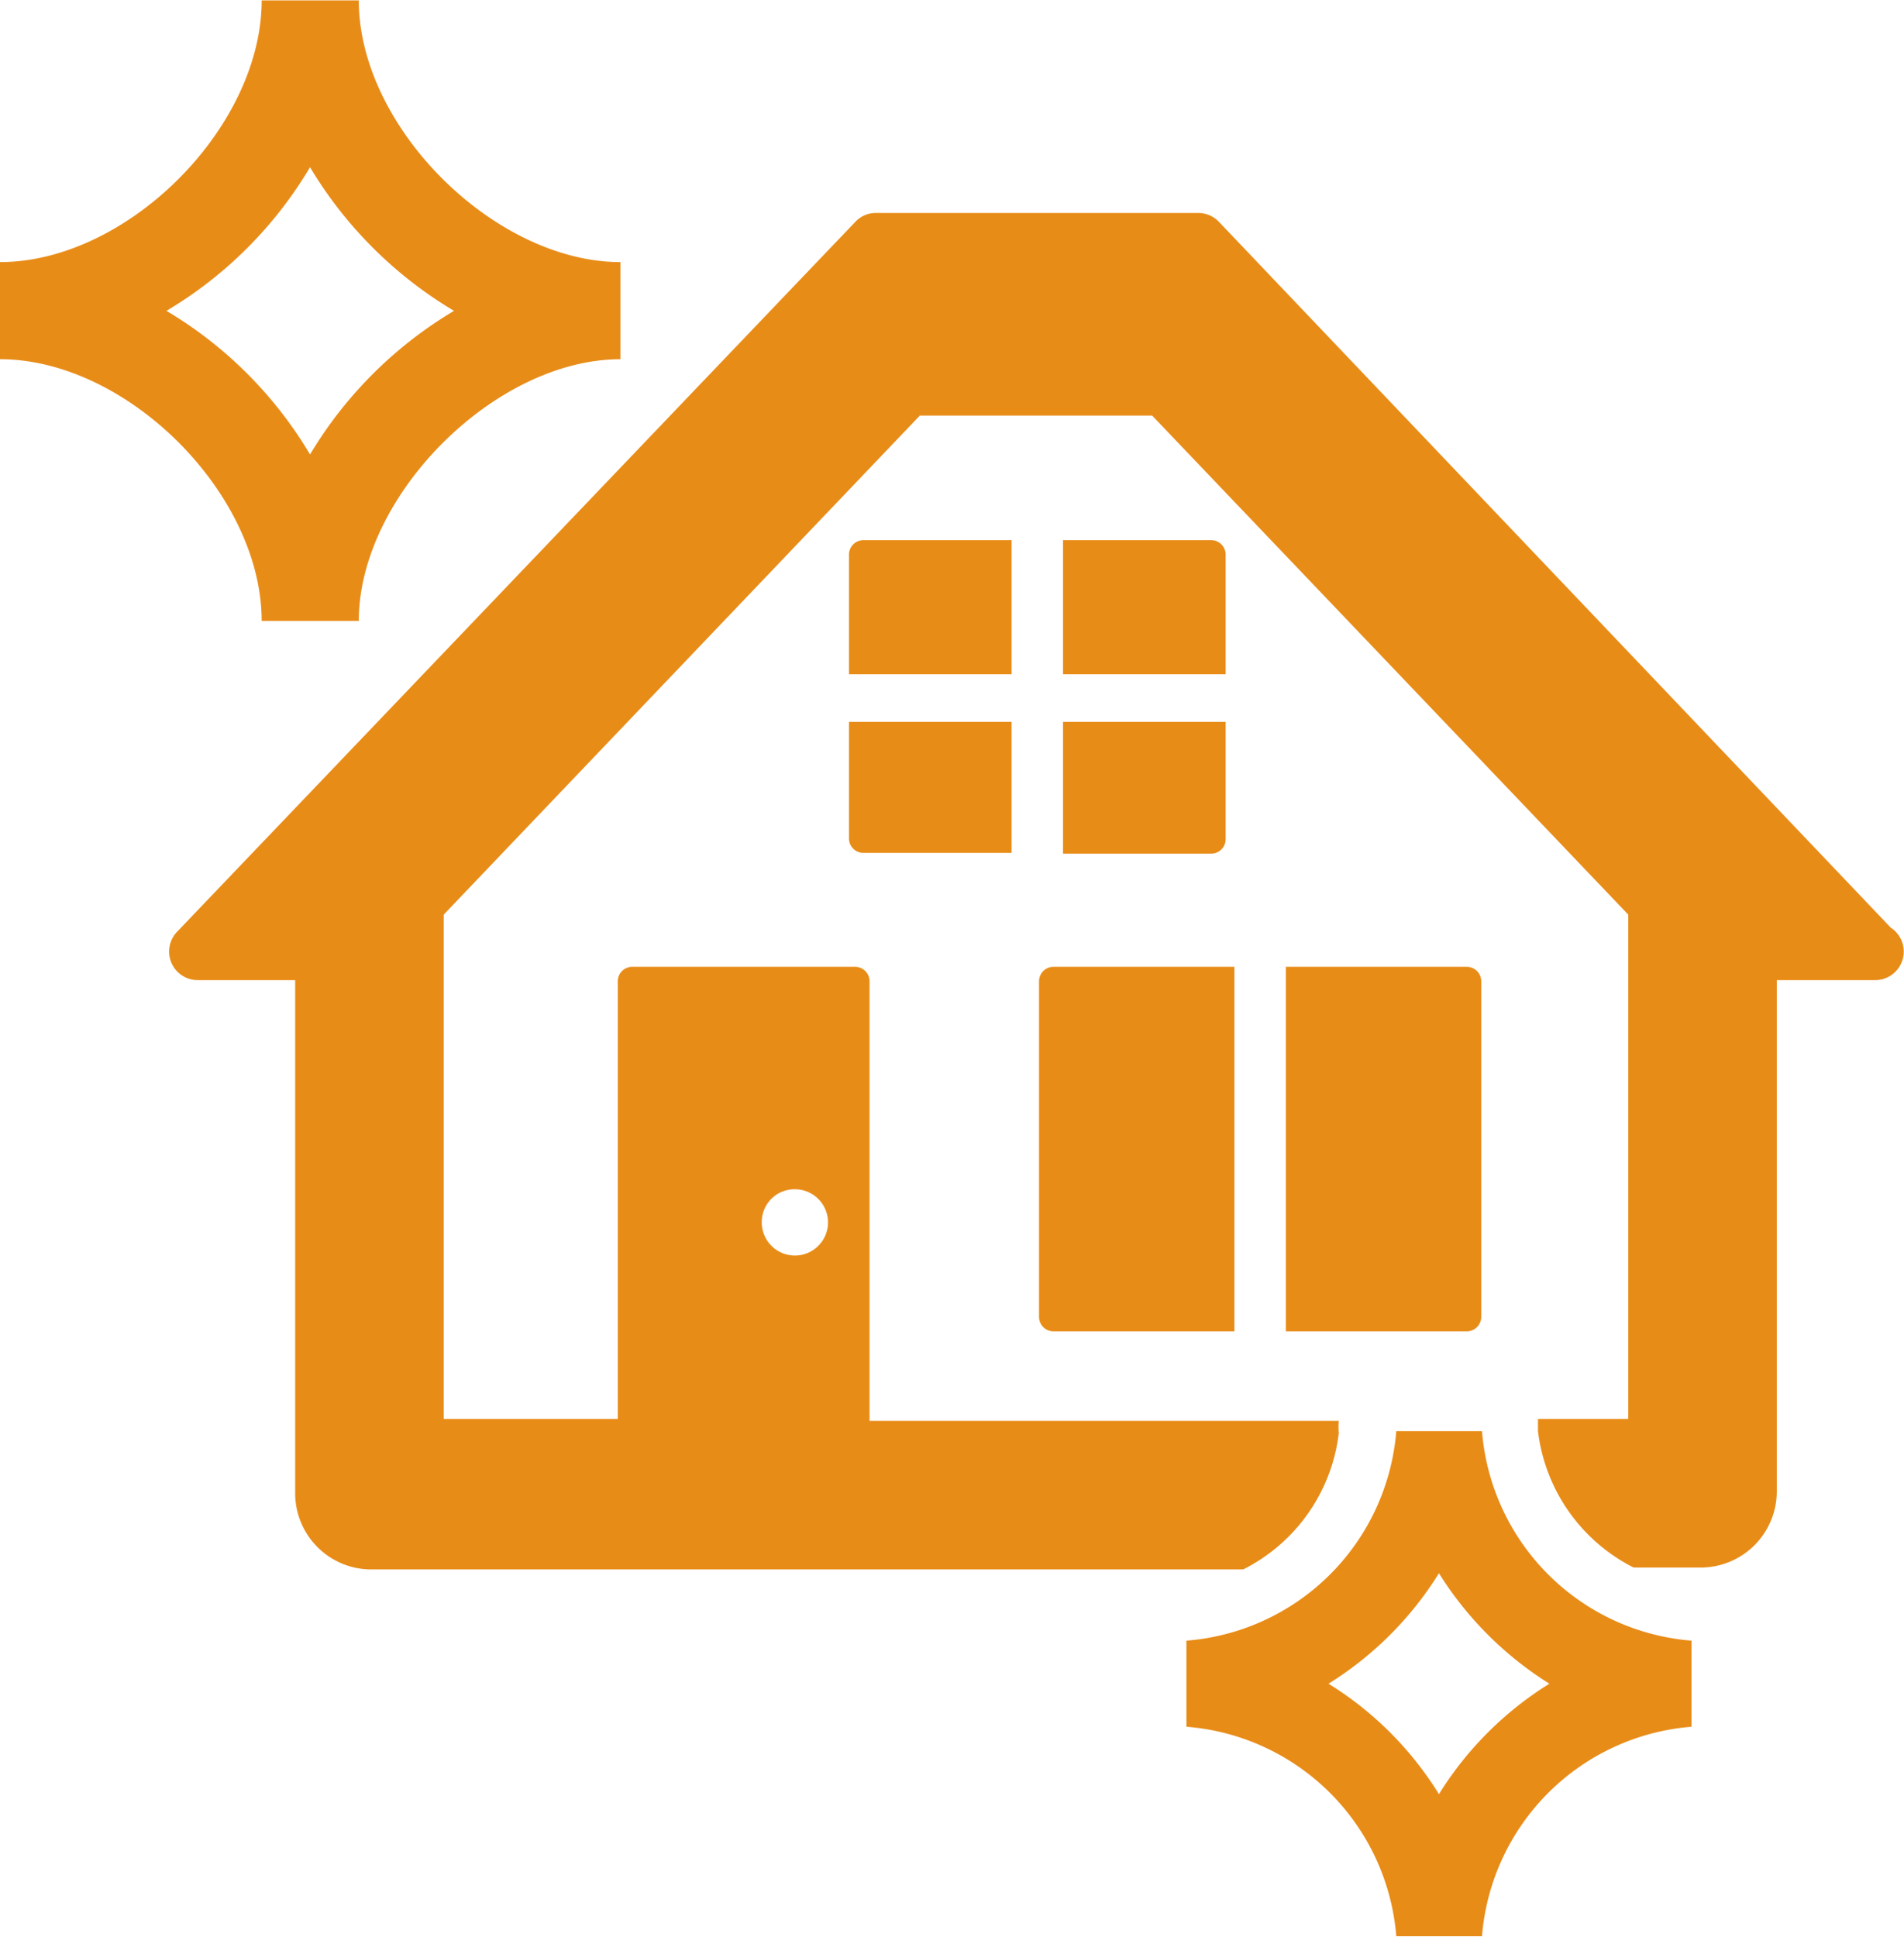 <svg xmlns="http://www.w3.org/2000/svg" width="17.63mm" height="17.93mm" viewBox="0 0 49.99 50.82">
  <defs>
    <style>
      .a {
        fill: #e88c18;
      }
    </style>
  </defs>
  <g>
    <path class="a" d="M20.87,31.21a.87.87,0,1,1-.87.87.86.86,0,0,1,.87-.87Zm28.77-6.87L32,5.81a.76.76,0,0,0-.55-.23H23a.74.74,0,0,0-.54.23L4.65,24.45a.75.75,0,0,0,.54,1.27H7.75V39.19a2,2,0,0,0,1.95,2H32.64a4.61,4.61,0,0,0,2.51-3.58,1.75,1.75,0,0,1,0-.32H22.83V25.75a.38.38,0,0,0-.38-.38H16.59a.38.38,0,0,0-.37.38V37.24H11.65V24h0L24.15,10.9h6.1L42.75,24h0V37.24H40.38c0,.11,0,.21,0,.32a4.63,4.63,0,0,0,2.51,3.58H44.7a2,2,0,0,0,1.95-2V25.72h2.59a.75.75,0,0,0,.4-1.38Z"/>
    <path class="a" d="M38.89,34.56V25.75a.38.38,0,0,0-.38-.38H33.76v9.57h4.75a.38.38,0,0,0,.38-.38Z"/>
    <path class="a" d="M27.28,25.75v8.81a.38.38,0,0,0,.38.38h4.75V25.37H27.66a.38.38,0,0,0-.38.38Z"/>
    <path class="a" d="M32.18,14.55a.38.38,0,0,0-.38-.38H27.91v3.52h4.27V14.55Z"/>
    <path class="a" d="M26.56,14.17H22.67a.38.38,0,0,0-.38.38v3.14h4.27V14.17Z"/>
    <path class="a" d="M22.29,22a.38.38,0,0,0,.38.38h3.89V18.94H22.29V22Z"/>
    <path class="a" d="M27.91,22.4H31.8a.38.38,0,0,0,.38-.38V18.94H27.91V22.4Z"/>
    <path class="a" d="M8.14,4.38a10.91,10.91,0,0,0,3.78,3.77,10.91,10.91,0,0,0-3.78,3.77A10.8,10.8,0,0,0,4.37,8.15,10.8,10.8,0,0,0,8.14,4.38ZM6.87,16.29H9.42C9.42,13,13,9.42,16.29,9.42V6.87C13,6.87,9.42,3.34,9.42,0H6.87C6.87,3.34,3.34,6.87,0,6.87V9.42c3.34,0,6.87,3.53,6.87,6.87Z"/>
    <path class="a" d="M37.78,47.09a8.93,8.93,0,0,0-2.9-2.9,9,9,0,0,0,2.9-2.9,9.13,9.13,0,0,0,2.9,2.9,9,9,0,0,0-2.9,2.9Zm1.13-9.53H36.66a6,6,0,0,1-5.51,5.5v2.26a6,6,0,0,1,5.51,5.5h2.25a6,6,0,0,1,5.5-5.5V43.06a6,6,0,0,1-5.5-5.5Z"/>
  </g>
</svg>
